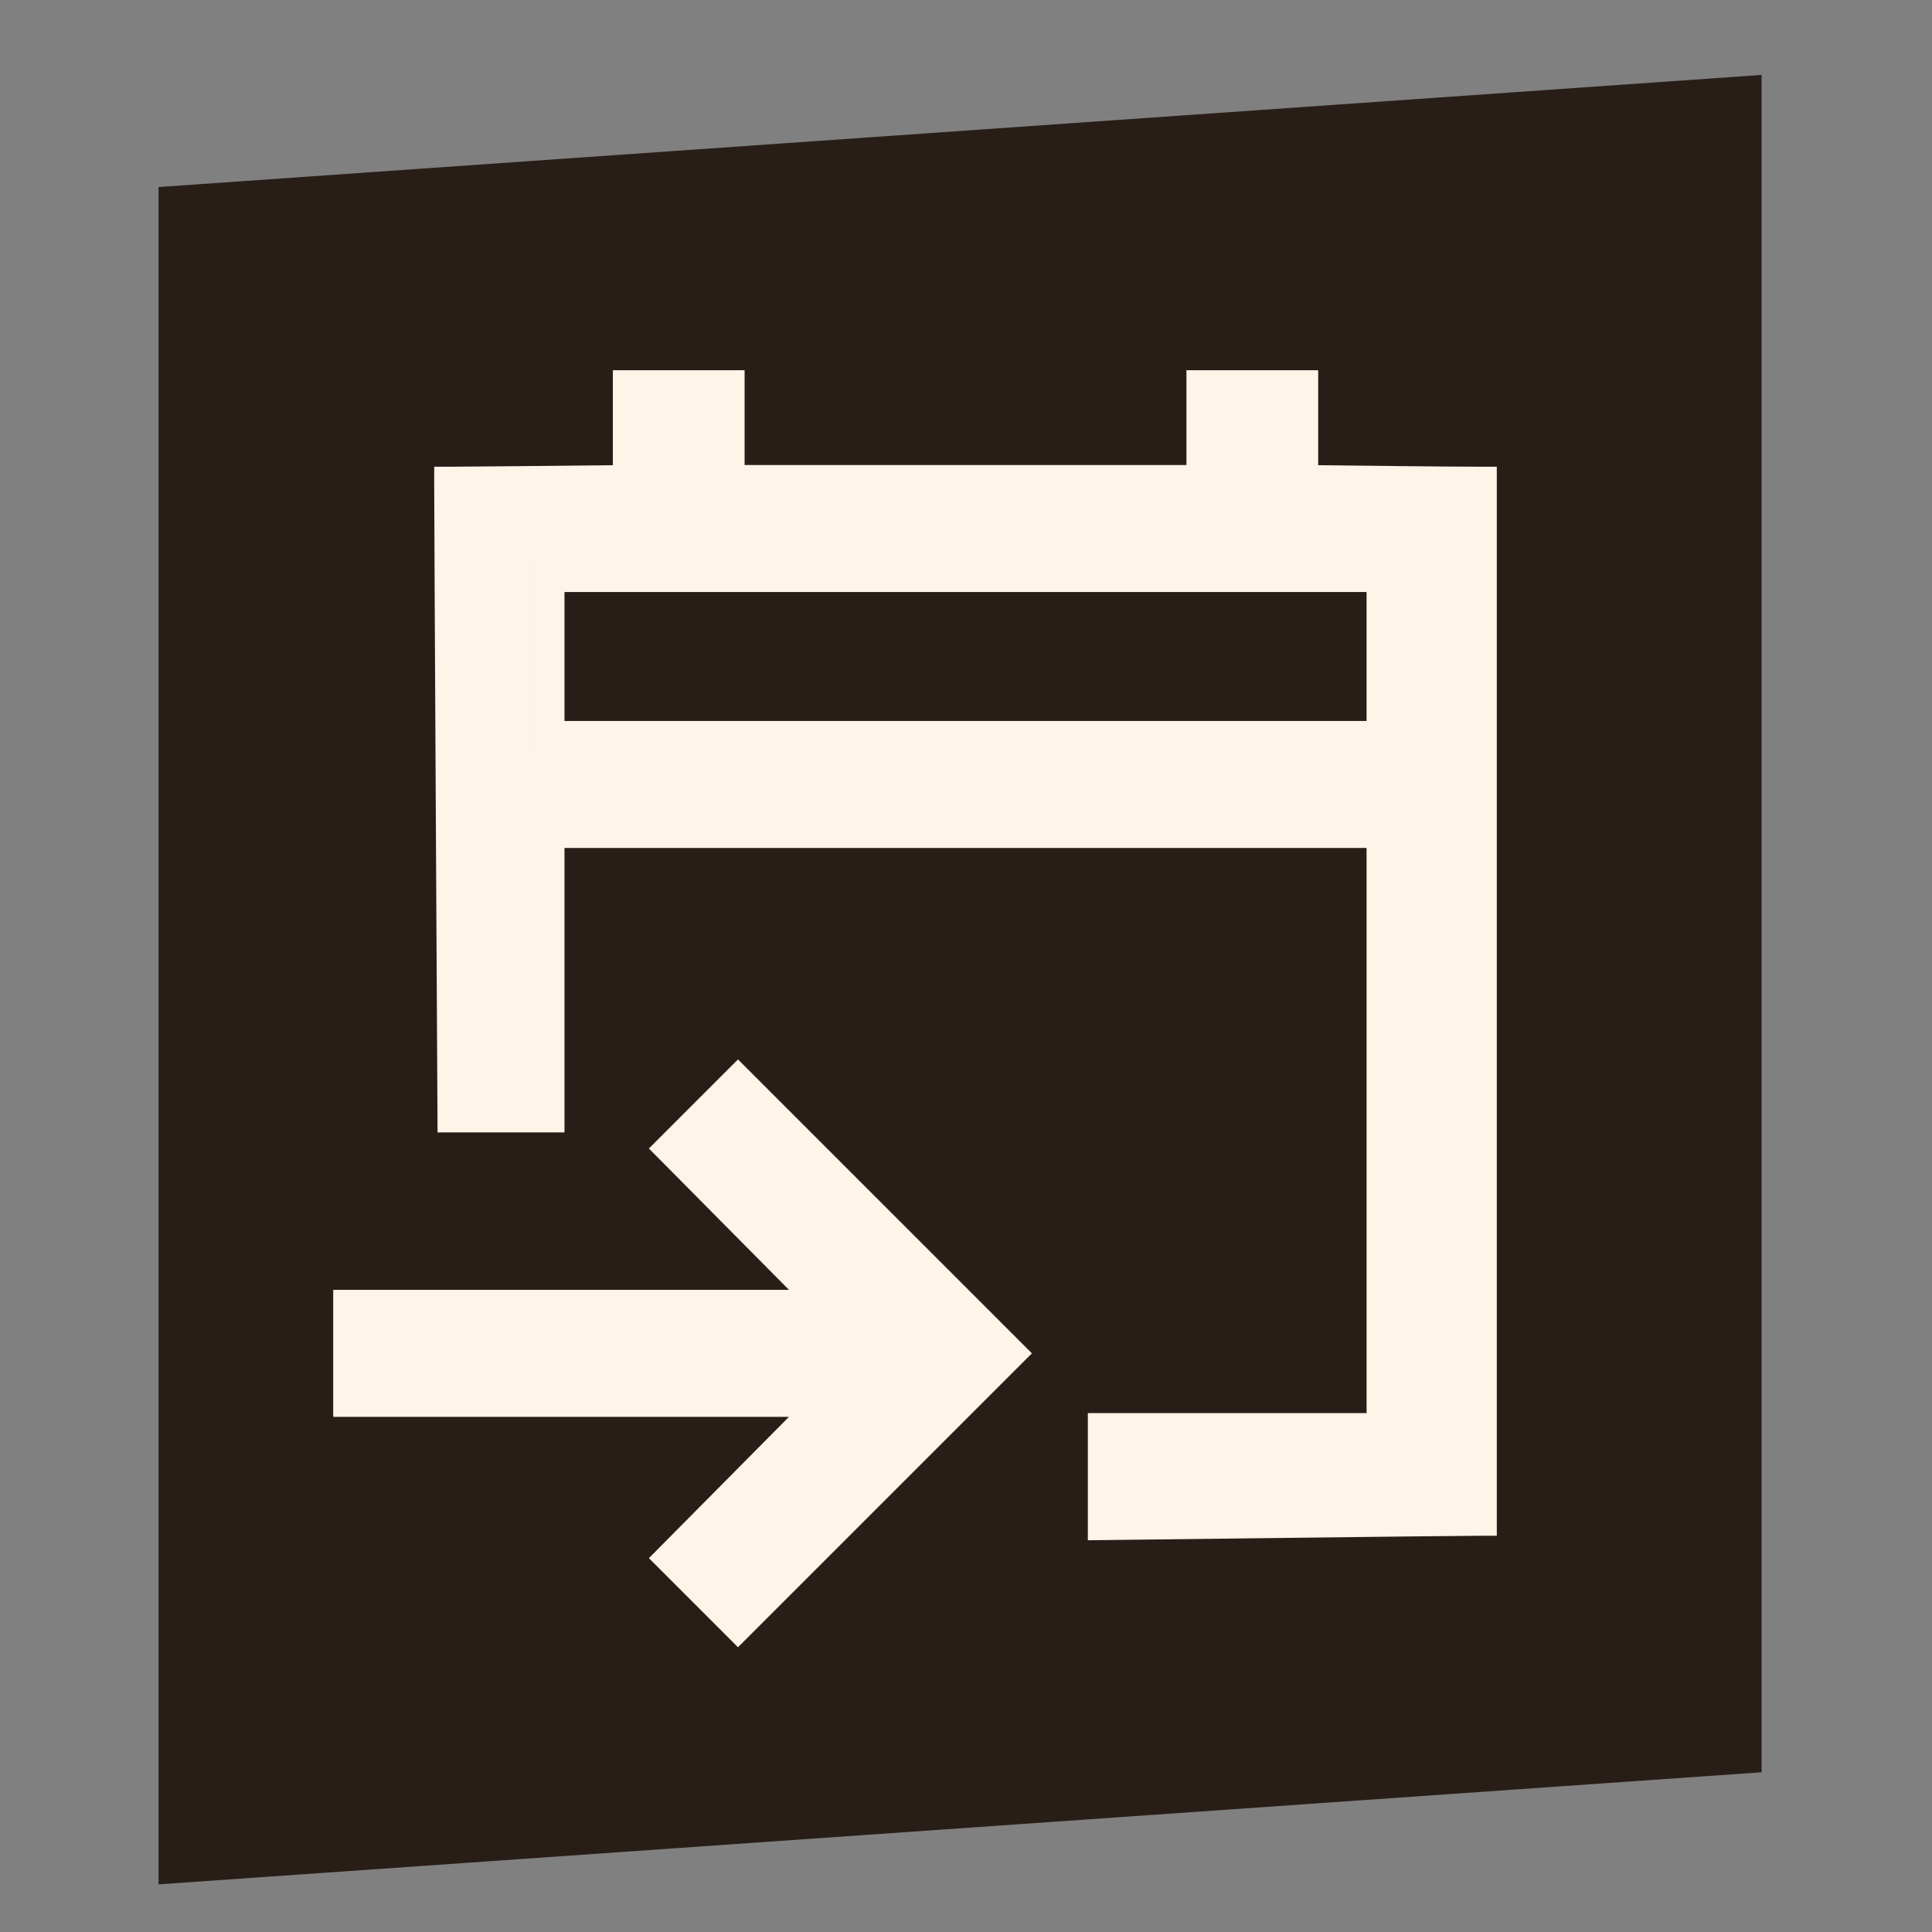 <svg xmlns="http://www.w3.org/2000/svg" id="a" data-name="Ebene 1" viewBox="0 0 300 300"><rect x="0" y="0" width="300" height="300" fill="#808080" stroke="none"/><defs><style>      .b {        fill: #fff4e8;      }      .c {        fill: #291e17;      }    </style></defs><polygon class="c" points="24.683 292.598 24.618 292.597 24.618 29.042 273.542 11.635 273.542 275.196 24.683 292.598"></polygon><g><path class="b" d="M171.419,236.642v-14.722h43.281v-92.745H85.153v44.164h-14.722s-.508-91.368-.508-98.368c3,0,27.742-.264,27.742-.264v-14.722h15.458v14.722h73.609v-14.722h15.458v14.722s21.734.264,27.734.264v161c-4,0-58.503.671-58.503.671ZM114.595,252.248l-10.306-10.306,24.218-24.438H54.238v-14.72h74.269l-24.218-24.438,10.306-10.306,42.104,42.104-42.104,42.104ZM85.153,114.456h129.547v-25.028H85.153v25.028ZM85.153,114.456v-25.028,25.028Z"></path><path class="b" d="M114.595,255.783l-13.833-13.833,21.748-21.946H51.738v-19.72h70.771l-21.748-21.946,13.833-13.833,45.64,45.639-45.64,45.64ZM107.816,241.935l6.778,6.778,38.569-38.569-38.569-38.568-6.778,6.778,26.688,26.931H56.738v9.72h77.766l-26.688,26.931ZM168.919,239.174v-19.754h43.281v-87.745h-124.547v44.165h-19.709l-.014-2.486c-.005-.913-.508-91.456-.508-98.382v-2.5h2.5c2.39,0,18.898-.171,25.242-.237v-14.749h20.457v14.722h68.608v-14.722h20.458v14.751c5.872.069,20.521.234,25.234.234h2.5v166h-2.5c-3.939,0-57.929.664-58.473.671l-2.531.031ZM173.919,224.42v9.691c9.688-.118,43.596-.531,53.504-.622V77.462c-7.967-.046-25.071-.253-25.265-.255l-2.47-.03v-14.692h-10.458v14.722h-78.608v-14.722h-10.457v14.696l-2.474.026c-.862.009-18.319.195-25.262.249.053,14.595.412,79.78.487,93.383h9.736v-44.165h134.547v97.745h-43.281ZM217.2,116.956H82.653v-30.028h134.547v30.028ZM87.653,111.956h124.547v-20.028h-124.547v20.028Z"></path></g></svg>